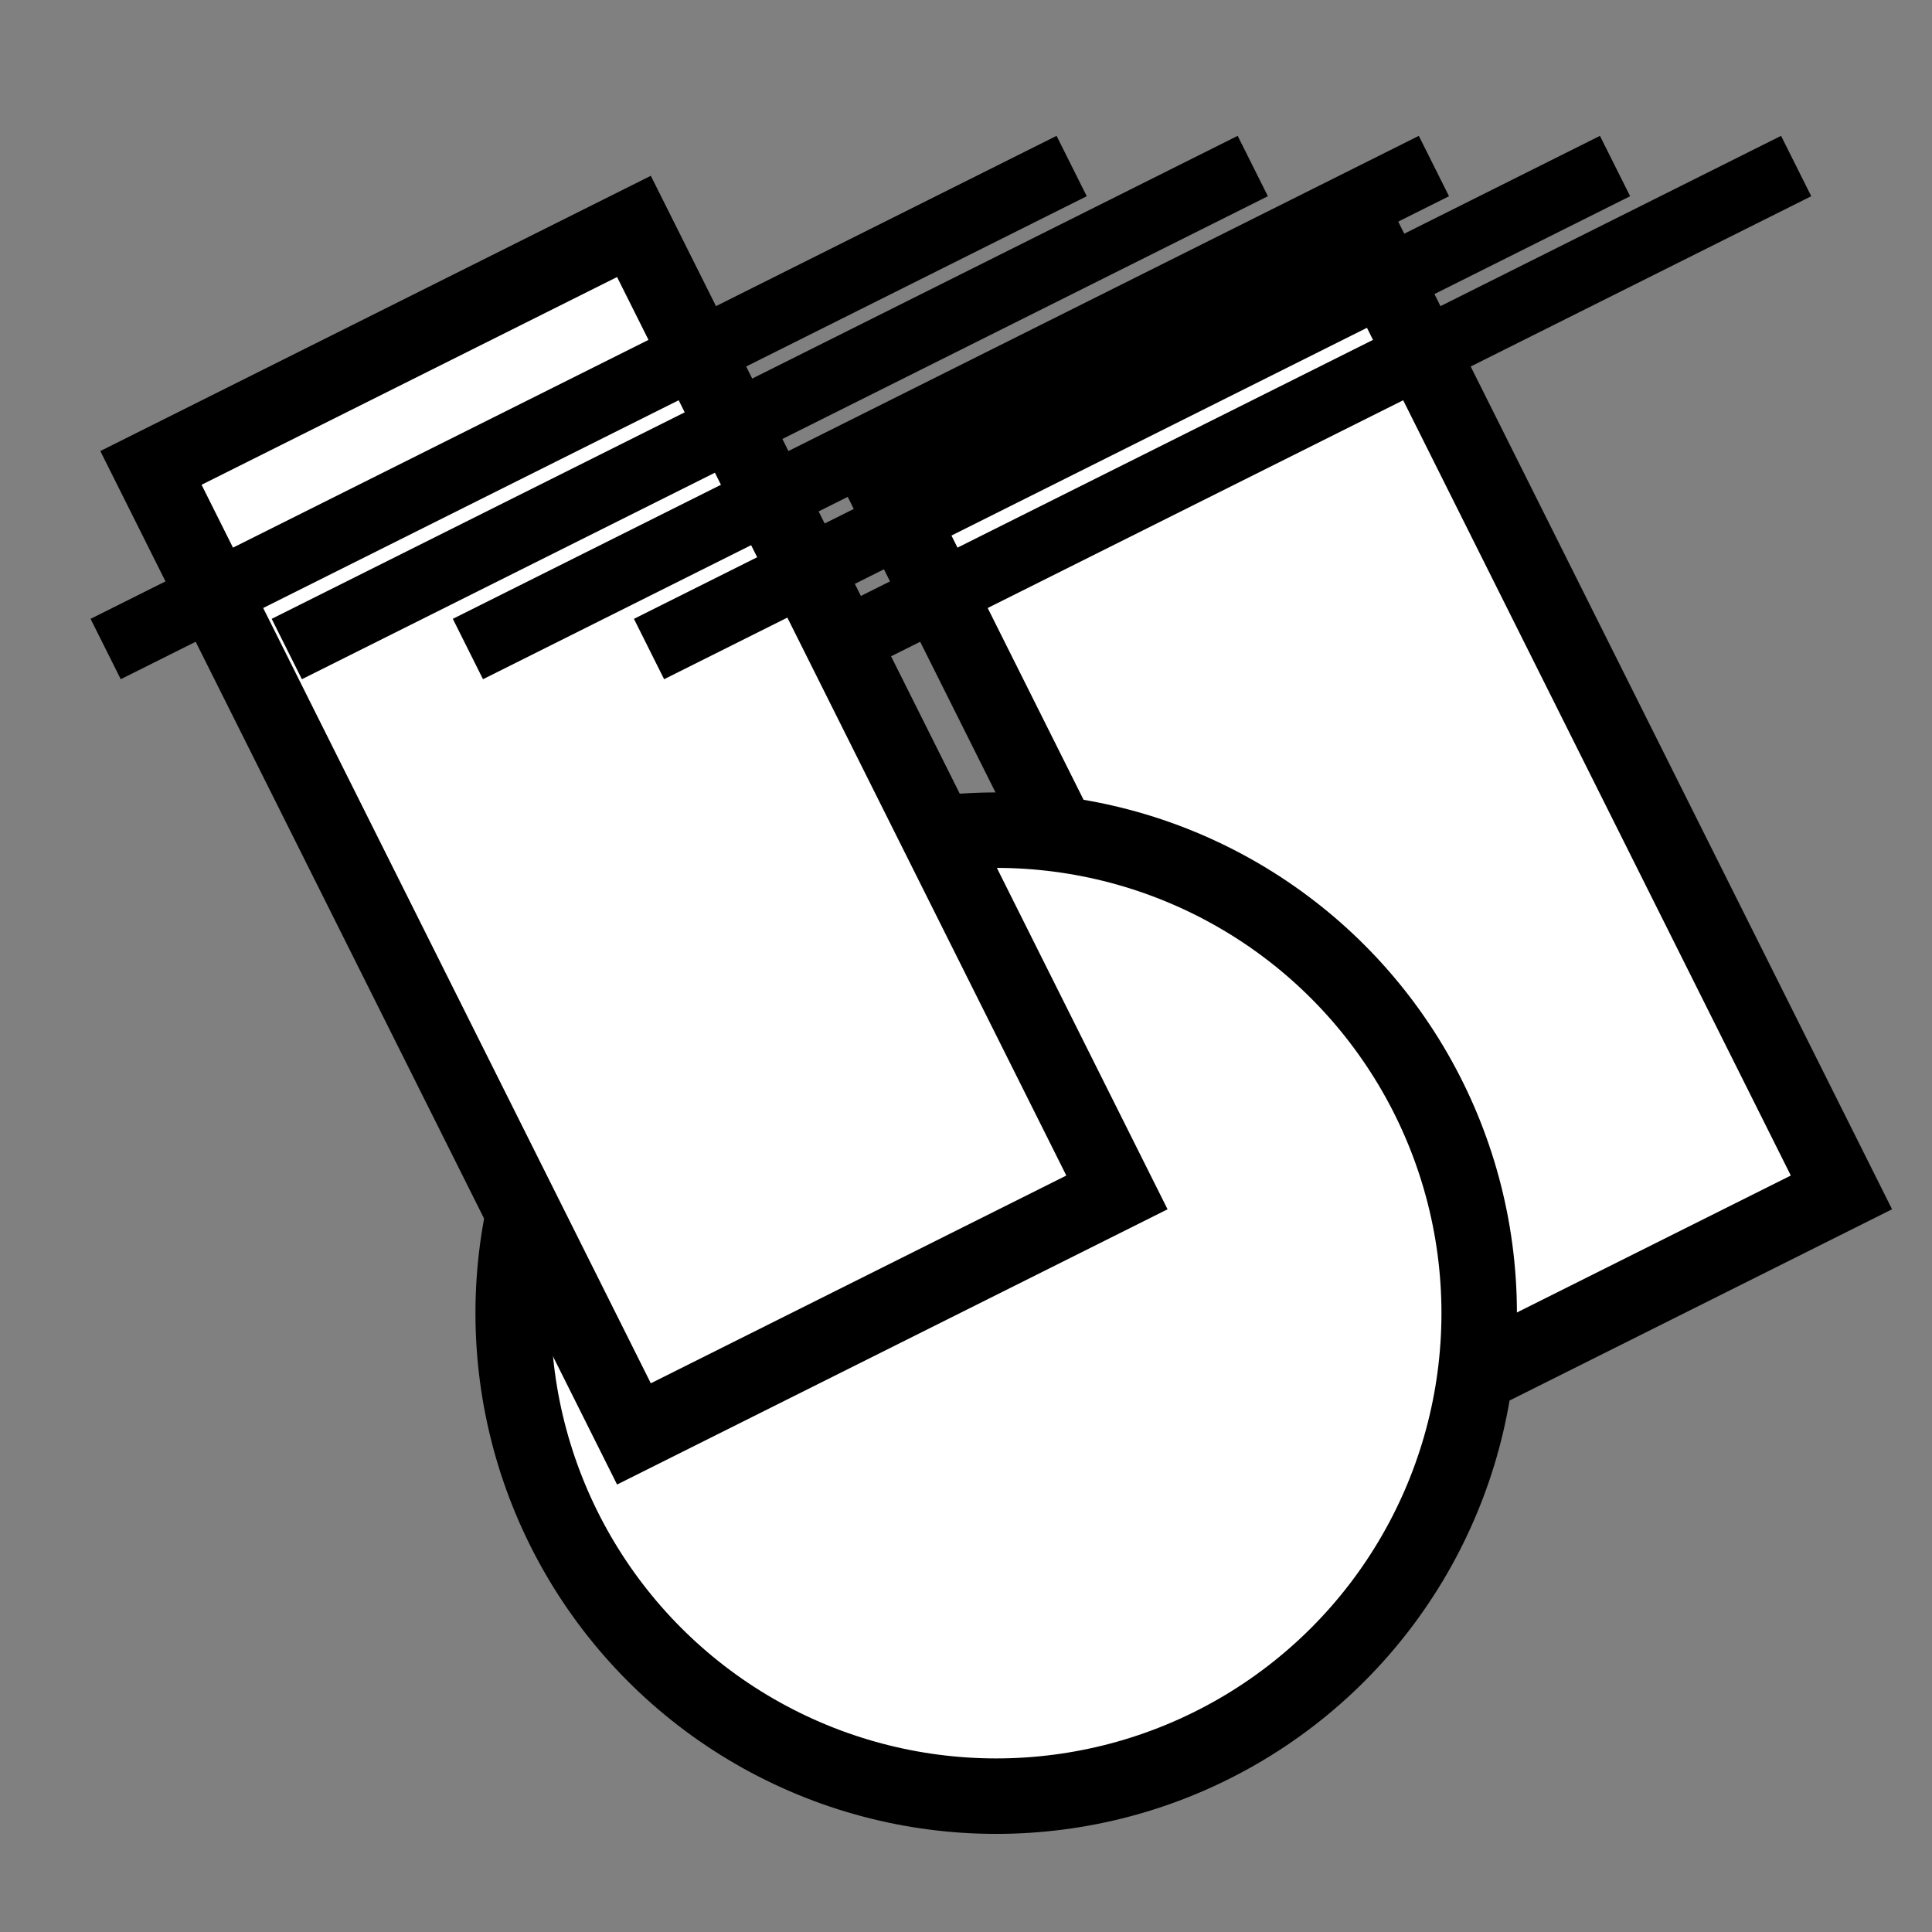 <?xml version="1.0" encoding="UTF-8" standalone="no"?>
<!-- Created with Inkscape (http://www.inkscape.org/) -->

<svg
   width="256mm"
   height="256mm"
   viewBox="0 0 256 256"
   version="1.1"
   id="svg5"
   xmlns="http://www.w3.org/2000/svg"
   xmlns:svg="http://www.w3.org/2000/svg">
  <rect x="0" y="0" width="256" height="256" fill="#808080" stroke="none"/>
  <defs
     id="defs2" />
  <g
     id="layer1">
    <g
       id="g16685"
       transform="translate(4,-18)">
      <path
         style="fill:#ffffff;fill-opacity:1;stroke-width:10;stroke:#000000;stroke-opacity:1"
         d="M 176,208 240,176 176,48 112,80 Z"
         id="path236-1" />
      <circle
         style="fill:#ffffff;fill-opacity:1;stroke-width:10;stroke:#000000;stroke-opacity:1;stroke-dasharray:none"
         id="path16620"
         cx="128"
         cy="192"
         r="64" />
      <path
         style="fill:#ffffff;fill-opacity:1;stroke-width:10;stroke:#000000;stroke-opacity:1"
         d="M 80,208 144,176 80,48 16,80 Z"
         id="path236" />
      <path
         style="fill:#000000;fill-opacity:1;stroke-width:10"
         d="m 188,44 -4,-8 L 56,100 l 4,8 z"
         id="path8332-1-3" />
      <path
         style="fill:#000000;fill-opacity:1;stroke-width:10"
         d="m 212,44 -4,-8 L 80,100 l 4,8 z"
         id="path8332-1-3-9" />
      <path
         style="fill:#000000;fill-opacity:1;stroke-width:10"
         d="m 236,44 -4,-8 L 104,100 l 4,8 z"
         id="path8332-1-3-9-8" />
      <path
         style="fill:#000000;fill-opacity:1;stroke-width:10"
         d="m 140,44 -4,-8 -128,64 4,8 z"
         id="path8332" />
      <path
         style="fill:#000000;fill-opacity:1;stroke-width:10"
         d="m 164,44 -4,-8 L 32,100 l 4,8 z"
         id="path8332-1" />
    </g>
  </g>
</svg>
